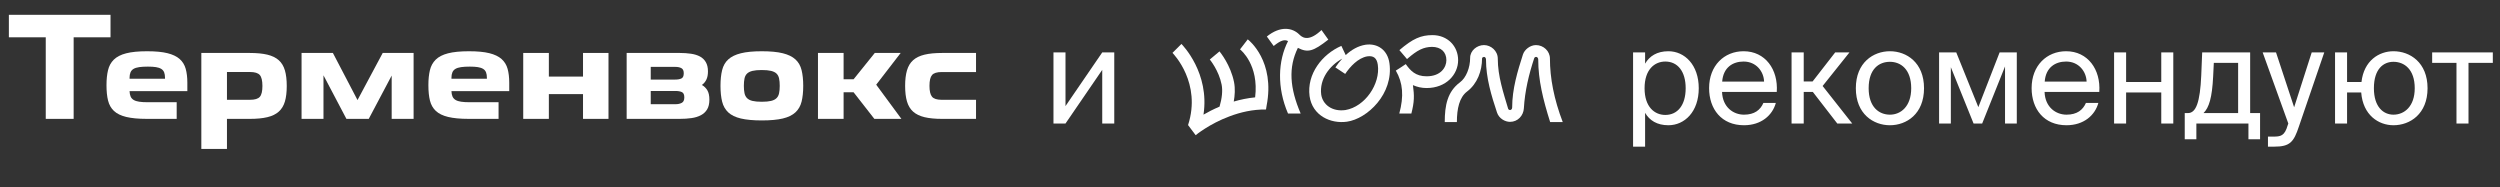 <?xml version="1.0" encoding="UTF-8"?>
<svg xmlns="http://www.w3.org/2000/svg" width="227" height="17" viewBox="0 0 227 17" fill="none">
  <rect x="0" y="0" width="227" height="17" fill="#333333" stroke="none"/>
  <path d="M120.611 3.597C119.24 4.67 118.752 4.808 117.848 4.345C116.97 6.131 117.109 7.991 118.101 10.31H116.952C115.94 7.966 116.031 5.528 116.955 3.731C116.632 3.555 116.277 3.671 115.65 4.176L115.029 3.316C116.241 2.335 117.34 2.495 117.986 3.143C118.355 3.526 118.964 3.702 119.991 2.728L120.611 3.597V3.597Z" fill="white"></path>
  <path d="M121.796 4.165L122.191 5.002C122.699 4.531 123.304 4.168 123.997 4.061C125.063 3.911 125.99 4.519 126.161 5.736C126.553 8.523 124.144 10.79 122.303 11.05C120.834 11.257 119.159 10.508 118.909 8.727C118.647 6.722 120.046 4.925 121.796 4.166V4.165ZM121.25 6.12C121.429 5.859 121.636 5.583 121.877 5.324C120.715 5.959 119.791 7.197 119.965 8.578C120.094 9.493 120.957 10.162 122.164 9.992C123.948 9.69 125.349 7.615 125.105 5.885C125.017 5.261 124.709 5.038 124.146 5.117C123.305 5.266 122.585 6.055 122.144 6.712L121.25 6.119V6.12Z" fill="white"></path>
  <path d="M129.534 7.994C129.077 7.994 128.66 7.892 128.294 7.73C128.426 8.695 128.426 9.233 128.152 10.31H127.055C127.482 8.736 127.39 7.527 126.74 6.41C126.74 6.41 127.655 5.831 127.644 5.82C128.061 6.41 128.528 6.928 129.534 6.928C130.824 6.928 131.332 6.115 131.332 5.465C131.332 4.723 130.834 4.256 130.021 4.256C129.259 4.276 128.721 4.52 127.756 5.363L127.065 4.551C128.284 3.504 129.026 3.189 130.072 3.189C131.423 3.189 132.398 4.175 132.398 5.465C132.398 6.755 131.322 7.994 129.533 7.994L129.534 7.994Z" fill="white"></path>
  <path d="M107.876 11.357L108.566 12.276C108.585 12.26 109.803 11.25 111.642 10.564L111.653 10.569C111.654 10.566 111.656 10.562 111.657 10.558C112.628 10.197 113.723 9.927 114.953 9.942L115.005 9.612C115.805 5.545 113.398 3.651 113.295 3.573L112.595 4.483C112.67 4.542 114.329 5.886 113.966 8.84C113.279 8.907 112.628 9.044 112.025 9.221C112.125 8.667 112.166 8.05 112.053 7.469C111.744 5.892 110.771 4.716 110.73 4.666L109.849 5.404C109.857 5.413 110.673 6.4 110.925 7.689C111.029 8.223 110.96 8.918 110.736 9.681C110.181 9.916 109.69 10.17 109.277 10.41C109.85 6.629 107.39 4.108 107.274 3.991L106.46 4.801C106.569 4.912 109.111 7.544 107.876 11.357Z" fill="white"></path>
  <path d="M135.928 10.216C135.418 8.685 134.928 7.083 134.928 5.399C134.928 5.308 134.876 5.165 134.744 5.165C134.703 5.165 134.571 5.216 134.571 5.297C134.571 6.44 134.142 7.604 133.213 8.308C132.509 8.838 132.285 9.869 132.285 11.084H131.183C131.183 9.563 131.428 8.318 132.57 7.471C133.121 7.063 133.489 6.155 133.489 5.247C133.489 4.593 134.111 4.093 134.744 4.093C135.377 4.093 135.999 4.614 135.999 5.328C135.999 6.92 136.509 8.42 136.938 9.869C136.959 9.94 137.04 9.992 137.111 9.992C137.193 9.992 137.305 9.92 137.305 9.757C137.305 8.073 137.795 6.471 138.285 4.941C138.428 4.502 138.938 4.094 139.468 4.094C140.142 4.094 140.734 4.634 140.734 5.318C140.734 7.084 141.101 9.002 141.897 11.084H140.754C140.101 9.012 139.672 7.257 139.672 5.41C139.672 5.267 139.581 5.165 139.479 5.165C139.397 5.165 139.325 5.226 139.305 5.288C138.826 6.737 138.458 8.257 138.367 9.839C138.326 10.502 137.816 11.064 137.111 11.064C136.662 11.064 136.111 10.768 135.928 10.217V10.216Z" fill="white"></path>
  <path d="M149.375 4.76V5.78C149.771 5.096 150.455 4.652 151.487 4.652C152.963 4.652 154.247 5.888 154.247 8.012C154.247 10.148 152.963 11.372 151.487 11.372C150.455 11.372 149.771 10.928 149.375 10.244V13.316H148.283V4.76H149.375ZM151.211 10.436C152.327 10.436 153.059 9.548 153.059 8.012C153.059 6.476 152.327 5.588 151.211 5.588C150.239 5.588 149.327 6.308 149.327 8.012C149.327 9.716 150.239 10.436 151.211 10.436ZM156.362 8.348C156.41 9.74 157.394 10.412 158.354 10.412C159.314 10.412 159.842 9.98 160.118 9.344H161.246C160.946 10.46 159.926 11.372 158.354 11.372C156.314 11.372 155.186 9.908 155.186 8C155.186 5.96 156.554 4.652 158.318 4.652C160.286 4.652 161.474 6.308 161.33 8.348H156.362ZM156.374 7.412H160.178C160.154 6.5 159.47 5.588 158.318 5.588C157.346 5.588 156.47 6.116 156.374 7.412ZM164.606 8.348H163.778V11.216H162.674V4.76H163.778V7.4H164.582L166.634 4.76H167.93L165.494 7.808L168.182 11.216H166.826L164.606 8.348ZM174.702 8.012C174.702 10.352 173.106 11.372 171.606 11.372C170.106 11.372 168.51 10.352 168.51 8.012C168.51 5.672 170.106 4.652 171.606 4.652C173.106 4.652 174.702 5.672 174.702 8.012ZM171.606 10.412C172.59 10.412 173.538 9.668 173.538 8.012C173.538 6.296 172.59 5.612 171.606 5.612C170.622 5.612 169.674 6.248 169.674 8.012C169.674 9.728 170.622 10.412 171.606 10.412ZM183.125 11.216H182.057V6.032L179.981 11.216H179.201L177.137 6.104V11.216H176.069V4.76H177.629L179.633 9.728L181.565 4.76H183.125V11.216ZM185.647 8.348C185.695 9.74 186.679 10.412 187.639 10.412C188.599 10.412 189.127 9.98 189.403 9.344H190.531C190.231 10.46 189.211 11.372 187.639 11.372C185.599 11.372 184.471 9.908 184.471 8C184.471 5.96 185.839 4.652 187.603 4.652C189.571 4.652 190.759 6.308 190.615 8.348H185.647ZM185.659 7.412H189.463C189.439 6.5 188.755 5.588 187.603 5.588C186.631 5.588 185.755 6.116 185.659 7.412ZM196.243 11.216V8.396H193.051V11.216H191.959V4.76H193.051V7.448H196.243V4.76H197.335V11.216H196.243ZM205.214 12.644H204.158V11.216H199.43V12.644H198.374V10.268H198.662C199.394 10.268 199.766 9.308 199.874 6.836L199.958 4.76H204.314V10.268H205.214V12.644ZM203.222 5.708H201.014L200.954 6.944C200.858 8.864 200.582 9.776 200.078 10.268H203.222V5.708ZM205.931 12.404H206.375C207.095 12.404 207.443 12.356 207.731 11.348L207.779 11.216L205.451 4.76H206.663L208.307 9.74L209.903 4.76H211.043L208.739 11.492C208.271 12.896 207.935 13.316 206.495 13.316H205.931V12.404ZM217.326 4.652C218.826 4.652 220.422 5.672 220.422 8.012C220.422 10.352 218.826 11.372 217.326 11.372C215.982 11.372 214.554 10.46 214.398 8.396H213.114V11.216H212.022V4.76H213.114V7.448H214.422C214.638 5.504 216.018 4.652 217.326 4.652ZM217.326 10.412C218.31 10.412 219.258 9.668 219.258 8.012C219.258 6.296 218.31 5.612 217.326 5.612C216.426 5.612 215.55 6.248 215.55 8.012C215.55 9.728 216.426 10.412 217.326 10.412ZM224.14 5.708V11.216H223.048V5.708H220.84V4.76H226.348V5.708H224.14Z" fill="white"></path>
  <path d="M100.083 6.344L96.747 11.216H95.655V4.76H96.747V9.632L100.083 4.76H101.175V11.216H100.083V6.344Z" fill="white"></path>
  <path d="M4.154 3.387H0.806V1.345H10.035V3.387H6.687V10.793H4.154V3.387Z" fill="white"></path>
  <path d="M16.043 9.28V10.793H13.328C12.562 10.793 11.939 10.734 11.46 10.618C10.982 10.502 10.611 10.321 10.348 10.075C10.086 9.829 9.907 9.515 9.812 9.131C9.716 8.749 9.67 8.285 9.67 7.742C9.67 7.199 9.715 6.773 9.806 6.385C9.896 5.997 10.072 5.675 10.335 5.415C10.598 5.157 10.971 4.965 11.453 4.841C11.936 4.716 12.569 4.654 13.353 4.654C14.137 4.654 14.727 4.712 15.202 4.828C15.676 4.945 16.047 5.122 16.313 5.358C16.58 5.595 16.763 5.892 16.862 6.249C16.961 6.607 17.011 7.027 17.011 7.51V8.273H11.763C11.772 8.471 11.804 8.635 11.86 8.764C11.916 8.894 12.009 8.997 12.137 9.075C12.267 9.152 12.434 9.207 12.641 9.236C12.848 9.267 13.107 9.282 13.416 9.282H16.04L16.043 9.28ZM13.432 6.049C13.122 6.049 12.859 6.063 12.644 6.094C12.428 6.125 12.256 6.178 12.126 6.255C11.997 6.332 11.904 6.439 11.849 6.572C11.793 6.705 11.764 6.872 11.764 7.07V7.147H14.983V7.07C14.983 6.872 14.957 6.705 14.906 6.572C14.854 6.439 14.765 6.332 14.64 6.255C14.516 6.178 14.354 6.125 14.156 6.094C13.958 6.063 13.717 6.049 13.432 6.049Z" fill="white"></path>
  <path d="M18.281 13.521V4.809H22.676C23.313 4.809 23.847 4.86 24.279 4.964C24.709 5.068 25.054 5.236 25.313 5.468C25.573 5.7 25.757 6.008 25.87 6.392C25.982 6.776 26.037 7.248 26.037 7.808C26.037 8.368 25.981 8.838 25.87 9.217C25.757 9.596 25.573 9.902 25.313 10.135C25.055 10.367 24.71 10.536 24.279 10.639C23.848 10.743 23.314 10.794 22.676 10.794H20.608V13.522H18.281V13.521ZM20.608 6.54V9.06H22.715C23.137 9.06 23.428 8.972 23.588 8.795C23.747 8.619 23.828 8.289 23.828 7.806C23.828 7.323 23.748 6.991 23.588 6.81C23.429 6.63 23.138 6.539 22.715 6.539H20.608V6.54Z" fill="white"></path>
  <path d="M31.454 10.793L29.372 6.838V10.793H27.382V4.808H30.226L32.462 9.086L34.75 4.808H37.555V10.793H35.564V6.863L33.483 10.793H31.454Z" fill="white"></path>
  <path d="M45.27 9.28V10.793H42.556C41.789 10.793 41.167 10.734 40.688 10.618C40.209 10.502 39.839 10.321 39.576 10.075C39.313 9.829 39.135 9.515 39.039 9.131C38.944 8.749 38.898 8.285 38.898 7.742C38.898 7.199 38.943 6.773 39.033 6.385C39.124 5.997 39.3 5.675 39.563 5.415C39.825 5.157 40.199 4.965 40.68 4.841C41.163 4.716 41.797 4.654 42.58 4.654C43.364 4.654 43.955 4.712 44.429 4.828C44.904 4.945 45.274 5.122 45.541 5.358C45.807 5.595 45.991 5.892 46.09 6.249C46.189 6.607 46.239 7.027 46.239 7.51V8.273H40.991C40.999 8.471 41.031 8.635 41.087 8.764C41.144 8.894 41.237 8.997 41.365 9.075C41.495 9.152 41.662 9.207 41.869 9.236C42.075 9.267 42.335 9.282 42.644 9.282H45.268L45.27 9.28ZM42.66 6.049C42.349 6.049 42.086 6.063 41.871 6.094C41.656 6.125 41.484 6.178 41.354 6.255C41.224 6.332 41.131 6.439 41.076 6.572C41.02 6.705 40.992 6.872 40.992 7.07V7.147H44.21V7.07C44.21 6.872 44.185 6.705 44.133 6.572C44.082 6.439 43.993 6.332 43.868 6.255C43.743 6.178 43.582 6.125 43.384 6.094C43.186 6.063 42.945 6.049 42.66 6.049Z" fill="white"></path>
  <path d="M52.938 8.545H49.836V10.793H47.509V4.808H49.836V6.954H52.938V4.808H55.251V10.793H52.938V8.545Z" fill="white"></path>
  <path d="M64.283 6.476C64.283 6.786 64.233 7.041 64.134 7.239C64.035 7.437 63.899 7.597 63.727 7.717C63.934 7.829 64.1 7.988 64.225 8.195C64.349 8.402 64.412 8.686 64.412 9.048C64.412 9.41 64.344 9.704 64.211 9.927C64.078 10.151 63.89 10.329 63.649 10.457C63.408 10.586 63.123 10.675 62.795 10.722C62.468 10.77 62.106 10.793 61.709 10.793H56.9V4.808H61.709C62.08 4.808 62.425 4.832 62.744 4.879C63.063 4.926 63.334 5.011 63.558 5.131C63.782 5.252 63.959 5.422 64.088 5.642C64.217 5.862 64.282 6.139 64.282 6.476H64.283ZM59.087 7.225H61.31C61.55 7.225 61.74 7.191 61.878 7.121C62.016 7.053 62.085 6.898 62.085 6.655C62.085 6.413 62.014 6.268 61.872 6.19C61.73 6.111 61.542 6.073 61.31 6.073H59.087V7.224V7.225ZM59.087 8.26V9.462H61.335C61.559 9.462 61.749 9.421 61.904 9.339C62.059 9.257 62.136 9.091 62.136 8.842C62.136 8.592 62.063 8.432 61.916 8.364C61.769 8.295 61.575 8.26 61.334 8.26H59.085H59.087Z" fill="white"></path>
  <path d="M69.171 10.935C68.396 10.935 67.762 10.876 67.271 10.76C66.779 10.644 66.398 10.458 66.126 10.205C65.855 9.95 65.669 9.625 65.57 9.229C65.471 8.833 65.421 8.355 65.421 7.795C65.421 7.235 65.47 6.768 65.57 6.367C65.669 5.966 65.856 5.64 66.132 5.391C66.408 5.141 66.789 4.956 67.277 4.835C67.764 4.713 68.395 4.654 69.171 4.654C69.948 4.654 70.591 4.713 71.077 4.835C71.564 4.956 71.945 5.14 72.222 5.391C72.497 5.64 72.685 5.966 72.784 6.367C72.883 6.768 72.933 7.243 72.933 7.795C72.933 8.346 72.883 8.833 72.784 9.229C72.685 9.625 72.498 9.95 72.222 10.205C71.945 10.459 71.564 10.644 71.077 10.76C70.591 10.876 69.955 10.935 69.171 10.935ZM69.171 6.359C68.818 6.359 68.535 6.385 68.325 6.436C68.113 6.488 67.95 6.57 67.833 6.682C67.717 6.795 67.639 6.943 67.601 7.128C67.562 7.314 67.542 7.536 67.542 7.794C67.542 8.052 67.562 8.274 67.601 8.459C67.64 8.645 67.717 8.795 67.833 8.911C67.95 9.027 68.113 9.112 68.325 9.163C68.536 9.214 68.818 9.24 69.171 9.24C69.524 9.24 69.796 9.214 70.011 9.163C70.226 9.112 70.393 9.027 70.509 8.911C70.625 8.795 70.703 8.645 70.741 8.459C70.78 8.274 70.8 8.052 70.8 7.794C70.8 7.536 70.78 7.313 70.741 7.128C70.702 6.944 70.625 6.795 70.509 6.682C70.393 6.57 70.226 6.488 70.011 6.436C69.796 6.385 69.516 6.359 69.171 6.359Z" fill="white"></path>
  <path d="M79.56 7.691L81.847 10.793H79.391L77.504 8.376H76.599V10.793H74.272V4.808H76.599V7.2H77.504L79.43 4.808H81.782L79.56 7.69V7.691Z" fill="white"></path>
  <path d="M88.623 9.062V10.794H85.547C84.909 10.794 84.376 10.743 83.944 10.639C83.513 10.535 83.169 10.367 82.909 10.135C82.651 9.903 82.466 9.595 82.353 9.211C82.241 8.828 82.186 8.356 82.186 7.795C82.186 7.234 82.242 6.776 82.353 6.392C82.466 6.008 82.65 5.7 82.909 5.468C83.169 5.236 83.512 5.067 83.944 4.964C84.374 4.86 84.909 4.809 85.547 4.809H88.623V6.541H85.508C85.077 6.541 84.784 6.632 84.629 6.813C84.473 6.994 84.396 7.322 84.396 7.795C84.396 8.268 84.473 8.598 84.629 8.784C84.784 8.97 85.076 9.062 85.508 9.062H88.623Z" fill="white"></path>
</svg>
